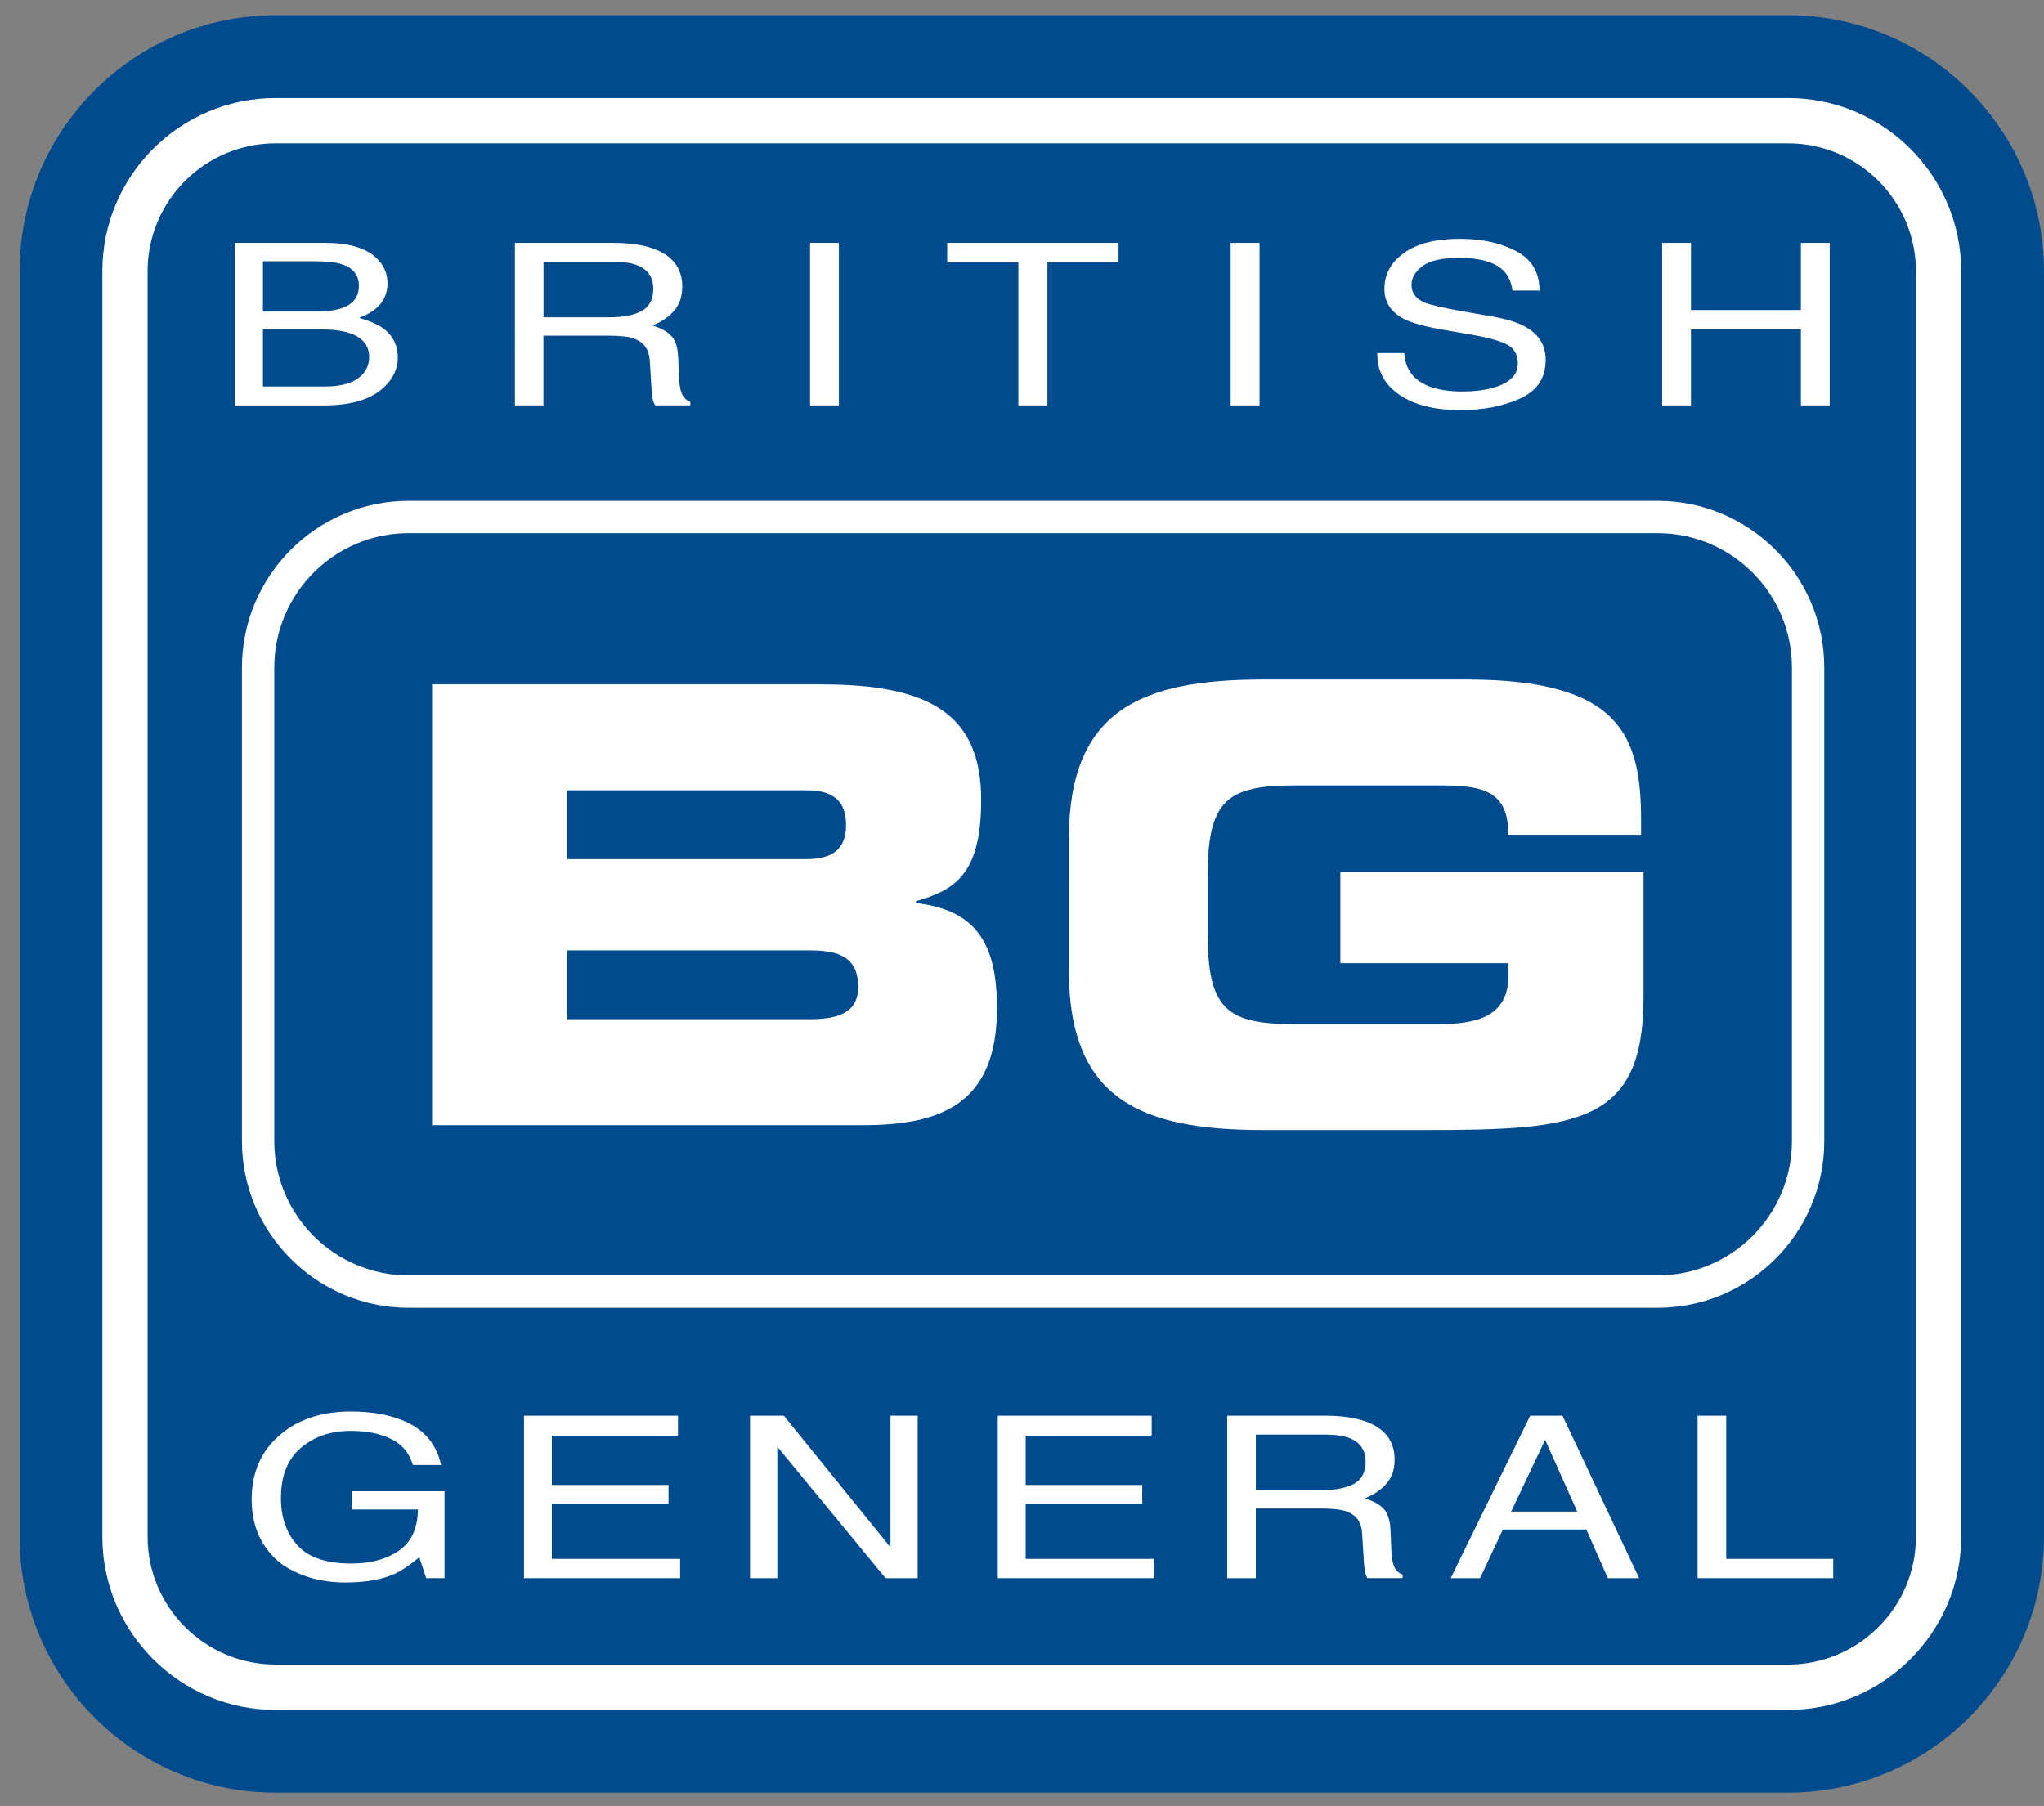 <?xml version="1.0" encoding="utf-8"?>
<!-- Generator: Adobe Illustrator 25.2.3, SVG Export Plug-In . SVG Version: 6.00 Build 0)  -->
<svg version="1.1" id="Layer_1" xmlns="http://www.w3.org/2000/svg" xmlns:xlink="http://www.w3.org/1999/xlink" x="0px" y="0px"
	 viewBox="0 0 869 768" style="enable-background:new 0 0 869 768;" xml:space="preserve">
<rect x="0" y="0" width="869" height="768" fill="#808080" stroke="none"/>
<style type="text/css">
	.st0{clip-path:url(#SVGID_2_);fill:#004B8D;}
	.st1{fill:#FFFFFF;}
	.st2{fill-rule:evenodd;clip-rule:evenodd;fill:#FFFFFF;}
	.st3{clip-path:url(#SVGID_4_);fill:#004B8D;}
</style>
<g>
	<g>
		<defs>
			<rect id="SVGID_1_" x="373.47" y="327.09" width="130.39" height="114.49"/>
		</defs>
		<clipPath id="SVGID_2_">
			<use xlink:href="#SVGID_1_"  style="overflow:visible;"/>
		</clipPath>
		<path class="st0" d="M389.95,327.09c-9.09,0-16.48,7.39-16.48,16.48v81.52c0,9.09,7.4,16.49,16.48,16.49h97.43
			c9.09,0,16.48-7.4,16.48-16.49v-81.52c0-9.09-7.39-16.48-16.48-16.48H389.95"/>
	</g>
	<path class="st1" d="M389.87,399.61v-30.5c0-4.78,3.88-8.66,8.66-8.66h80.44c4.78,0,8.66,3.88,8.66,8.66v30.5
		c0,4.77-3.88,8.65-8.66,8.65h-80.44C393.76,408.26,389.87,404.38,389.87,399.61L389.87,399.61z M398.53,358.37
		c-5.92,0-10.74,4.82-10.74,10.74v30.5c0,5.92,4.82,10.74,10.74,10.74h80.44c5.92,0,10.74-4.82,10.74-10.74v-30.5
		c0-5.92-4.82-10.74-10.74-10.74H398.53"/>
	<path class="st1" d="M381.71,425.09v-81.52c0-4.54,3.7-8.23,8.24-8.23h97.43c4.54,0,8.23,3.7,8.23,8.23v81.52
		c0,4.54-3.7,8.23-8.23,8.23h-97.43C385.41,433.33,381.71,429.63,381.71,425.09L381.71,425.09z M389.95,332.42
		c-6.15,0-11.15,5-11.15,11.15v81.52c0,6.15,5.01,11.16,11.15,11.16h97.43c6.14,0,11.15-5.01,11.15-11.16v-81.52
		c0-6.15-5-11.15-11.15-11.15H389.95"/>
	<path class="st2" d="M387.33,341.75h5.85c1.59,0,2.72,0.37,3.39,1.1c0.4,0.43,0.6,0.94,0.6,1.5c0,0.66-0.24,1.2-0.73,1.63
		c-0.25,0.22-0.62,0.43-1.09,0.61c0.7,0.21,1.22,0.43,1.57,0.69c0.61,0.46,0.92,1.08,0.92,1.88c0,0.68-0.28,1.28-0.83,1.83
		c-0.82,0.82-2.12,1.23-3.92,1.23h-5.75V341.75L387.33,341.75z M393.11,351c1.13,0,1.94-0.25,2.41-0.75
		c0.31-0.32,0.46-0.7,0.46-1.15c0-0.76-0.44-1.28-1.32-1.55c-0.47-0.15-1.09-0.22-1.86-0.22h-3.66V351H393.11L393.11,351z
		 M392.49,346.17c0.78,0,1.38-0.08,1.81-0.25c0.68-0.26,1.02-0.73,1.02-1.41c0-0.68-0.36-1.14-1.08-1.38
		c-0.41-0.13-1.01-0.2-1.82-0.2h-3.28v3.24H392.49"/>
	<path class="st2" d="M405.38,341.75h6.29c1.04,0,1.89,0.12,2.57,0.35c1.28,0.45,1.92,1.27,1.92,2.47c0,0.63-0.17,1.14-0.51,1.54
		c-0.33,0.4-0.8,0.72-1.41,0.97c0.53,0.16,0.93,0.39,1.2,0.65c0.27,0.27,0.42,0.71,0.45,1.32l0.06,1.4c0.02,0.4,0.06,0.7,0.13,0.89
		c0.11,0.34,0.31,0.55,0.59,0.64v0.24h-2.26c-0.06-0.09-0.11-0.21-0.15-0.35c-0.04-0.14-0.07-0.42-0.1-0.82l-0.11-1.74
		c-0.05-0.69-0.38-1.14-0.99-1.38c-0.35-0.13-0.9-0.19-1.66-0.19h-4.2v4.49h-1.84V341.75L405.38,341.75z M411.48,346.55
		c0.87,0,1.54-0.13,2.05-0.4c0.5-0.26,0.76-0.75,0.76-1.44c0-0.75-0.35-1.25-1.06-1.52c-0.38-0.14-0.88-0.21-1.51-0.21h-4.5v3.58
		H411.48"/>
	<polygon class="st1" points="424.39,352.22 426.24,352.22 426.24,341.75 424.39,341.75 424.39,352.22 	"/>
	<polyline class="st1" points="444.26,341.75 444.26,343 439.67,343 439.67,352.22 437.8,352.22 437.8,343 433.22,343 
		433.22,341.75 444.26,341.75 	"/>
	<polygon class="st1" points="451.48,352.22 453.34,352.22 453.34,341.75 451.48,341.75 451.48,352.22 	"/>
	<path class="st1" d="M462.65,348.84c0.04,0.59,0.22,1.07,0.55,1.44c0.61,0.69,1.69,1.04,3.23,1.04c0.69,0,1.32-0.07,1.89-0.23
		c1.1-0.29,1.65-0.82,1.65-1.58c0-0.57-0.23-0.97-0.69-1.21c-0.47-0.24-1.2-0.44-2.2-0.62l-1.84-0.32c-1.2-0.21-2.06-0.44-2.56-0.69
		c-0.86-0.44-1.29-1.09-1.29-1.96c0-0.94,0.42-1.71,1.27-2.32c0.84-0.6,2.04-0.91,3.59-0.91c1.43,0,2.63,0.27,3.63,0.8
		c1,0.53,1.5,1.37,1.5,2.54h-1.73c-0.09-0.56-0.29-0.99-0.59-1.29c-0.56-0.55-1.52-0.82-2.86-0.82c-1.08,0-1.87,0.18-2.34,0.53
		c-0.48,0.35-0.71,0.76-0.71,1.23c0,0.51,0.28,0.88,0.83,1.12c0.37,0.15,1.19,0.35,2.47,0.57l1.91,0.33
		c0.92,0.17,1.63,0.38,2.13,0.67c0.87,0.49,1.29,1.2,1.3,2.12c0,1.16-0.55,1.99-1.64,2.49c-1.09,0.5-2.37,0.74-3.82,0.74
		c-1.69,0-3.01-0.33-3.97-1c-0.96-0.66-1.43-1.55-1.41-2.68H462.65"/>
	<polyline class="st1" points="479.27,341.75 481.13,341.75 481.13,346.07 488.21,346.07 488.21,341.75 490.06,341.75 
		490.06,352.22 488.21,352.22 488.21,347.32 481.13,347.32 481.13,352.22 479.27,352.22 479.27,341.75 	"/>
	<path class="st1" d="M398.14,417.6c1.35,0.55,2.18,1.51,2.48,2.87h-1.82c-0.22-0.77-0.69-1.32-1.38-1.67
		c-0.69-0.35-1.58-0.53-2.64-0.53c-1.26,0-2.32,0.36-3.19,1.09c-0.85,0.72-1.29,1.8-1.29,3.25c0,1.24,0.36,2.26,1.07,3.04
		c0.71,0.78,1.87,1.17,3.47,1.17c1.23,0,2.24-0.27,3.04-0.82c0.81-0.55,1.22-1.44,1.24-2.66h-4.26v-1.18h5.97v5.6h-1.18l-0.44-1.35
		c-0.62,0.53-1.18,0.9-1.66,1.1c-0.8,0.35-1.83,0.52-3.08,0.52c-1.61,0-2.99-0.4-4.15-1.21c-1.26-1-1.9-2.39-1.9-4.15
		c0-1.75,0.62-3.14,1.85-4.18c1.17-0.99,2.69-1.48,4.55-1.48C396.1,417.03,397.21,417.22,398.14,417.6"/>
	<polyline class="st1" points="405.96,417.3 415.88,417.3 415.88,418.58 407.75,418.58 407.75,421.76 415.27,421.76 415.27,422.97 
		407.75,422.97 407.75,426.52 416.01,426.52 416.01,427.76 405.96,427.76 405.96,417.3 	"/>
	<polyline class="st1" points="420.52,417.3 422.7,417.3 429.56,425.77 429.56,417.3 431.31,417.3 431.31,427.76 429.25,427.76 
		422.27,419.29 422.27,427.76 420.52,427.76 420.52,417.3 	"/>
	<polyline class="st1" points="436.47,417.3 446.39,417.3 446.39,418.58 438.27,418.58 438.27,421.76 445.78,421.76 445.78,422.97 
		438.27,422.97 438.27,426.52 446.53,426.52 446.53,427.76 436.47,427.76 436.47,417.3 	"/>
	<path class="st2" d="M451.26,417.3h6.3c1.04,0,1.89,0.12,2.56,0.35c1.28,0.45,1.92,1.27,1.92,2.47c0,0.62-0.17,1.14-0.51,1.54
		c-0.33,0.4-0.8,0.72-1.41,0.96c0.53,0.17,0.93,0.39,1.2,0.66c0.26,0.27,0.42,0.71,0.45,1.32l0.06,1.4
		c0.02,0.39,0.07,0.69,0.13,0.89c0.11,0.33,0.31,0.55,0.59,0.64v0.23h-2.26c-0.06-0.09-0.11-0.21-0.15-0.35
		c-0.04-0.14-0.07-0.42-0.09-0.82l-0.11-1.75c-0.04-0.68-0.37-1.14-0.99-1.38c-0.35-0.12-0.91-0.19-1.66-0.19h-4.19v4.49h-1.84
		V417.3L451.26,417.3z M457.36,422.09c0.86,0,1.54-0.13,2.05-0.4c0.5-0.26,0.76-0.74,0.76-1.44c0-0.74-0.36-1.26-1.06-1.52
		c-0.37-0.14-0.88-0.21-1.51-0.21h-4.5v3.58H457.36"/>
	<path class="st2" d="M470.77,417.3h2.08l4.94,10.46h-2.02l-1.39-3.13h-5.38l-1.47,3.13h-1.89L470.77,417.3L470.77,417.3z
		 M473.8,423.47l-2.07-4.62l-2.19,4.62H473.8"/>
	<polyline class="st1" points="481.55,417.3 483.39,417.3 483.39,426.52 490.29,426.52 490.29,427.76 481.55,427.76 481.55,417.3 	
		"/>
	<path class="st1" d="M408.74,391.76h15.61c1.88,0,3.13-0.43,3.13-2.08c0-1.92-1.25-2.36-3.13-2.36h-15.61V391.76L408.74,391.76z
		 M408.74,381.44h15.41c1.61,0,2.55-0.59,2.55-2.19c0-1.65-0.94-2.24-2.55-2.24h-15.41V381.44L408.74,381.44z M400.04,370.19h25.06
		c6.94,0,10.31,1.88,10.31,7.45c0,4.86-1.76,5.8-4.19,6.51v0.12c3.8,0.47,5.21,2.51,5.21,6.78c0,6.23-3.69,7.53-8.67,7.53h-27.72
		V370.19"/>
	<path class="st1" d="M441.06,380.15c0-8.31,4.66-10.27,12.51-10.27h13.1c9.88,0,11.25,3.57,11.25,9.1v0.9h-8.55
		c0-2.82-1.61-3.18-4.39-3.18h-9.44c-4.4,0-5.53,1.06-5.53,5.92v3.53c0,4.87,1.14,5.92,5.53,5.92h9.29c2.27,0,4.54-0.36,4.54-3.1
		v-0.83h-10.82v-5.88h19.53v8.07c0,8.16-4.24,8.55-14.04,8.55h-10.47c-7.84,0-12.51-1.96-12.51-10.28V380.15"/>
</g>
<g>
	<g>
		<defs>
			<rect id="SVGID_3_" x="8.33" y="6.49" width="860.67" height="755.69"/>
		</defs>
		<clipPath id="SVGID_4_">
			<use xlink:href="#SVGID_3_"  style="overflow:visible;"/>
		</clipPath>
		<path class="st3" d="M117.13,6.49c-59.98,0-108.8,48.8-108.8,108.8v538.08c0,59.99,48.81,108.81,108.8,108.81h643.08
			c59.97,0,108.78-48.82,108.78-108.81V115.29c0-59.99-48.81-108.8-108.78-108.8H117.13"/>
	</g>
	<path class="st1" d="M116.61,485.17V283.82c0-31.52,25.63-57.14,57.13-57.14H704.7c31.52,0,57.13,25.62,57.13,57.14v201.34
		c0,31.49-25.61,57.1-57.13,57.1H173.74C142.24,542.27,116.61,516.65,116.61,485.17L116.61,485.17z M173.74,212.93
		c-39.08,0-70.88,31.83-70.88,70.89v201.34c0,39.06,31.79,70.87,70.88,70.87H704.7c39.1,0,70.88-31.81,70.88-70.87V283.82
		c0-39.06-31.78-70.89-70.88-70.89H173.74"/>
	<path class="st1" d="M62.75,653.36V115.29c0-29.96,24.42-54.35,54.38-54.35h643.08c29.94,0,54.34,24.39,54.34,54.35v538.08
		c0,29.97-24.4,54.35-54.34,54.35H117.13C87.17,707.71,62.75,683.33,62.75,653.36L62.75,653.36z M117.13,41.68
		c-40.58,0-73.62,33.02-73.62,73.61v538.08c0,40.58,33.04,73.64,73.62,73.64h643.08c40.55,0,73.59-33.06,73.59-73.64V115.29
		c0-40.59-33.04-73.61-73.59-73.61H117.13"/>
	<path class="st2" d="M99.83,103.26h38.59c10.5,0,17.98,2.43,22.41,7.24c2.63,2.86,3.93,6.17,3.93,9.87c0,4.38-1.6,7.95-4.83,10.73
		c-1.66,1.48-4.08,2.83-7.22,4.05c4.63,1.36,8.08,2.86,10.35,4.57c4.01,3.01,6.07,7.16,6.07,12.43c0,4.48-1.86,8.48-5.48,12.11
		c-5.42,5.39-14.02,8.1-25.84,8.1H99.83V103.26L99.83,103.26z M138,164.33c7.45,0,12.78-1.64,15.93-4.96
		c2.03-2.12,3.01-4.64,3.01-7.61c0-5.01-2.92-8.45-8.73-10.26c-3.11-0.98-7.2-1.46-12.29-1.46h-24.13v24.29H138L138,164.33z
		 M133.9,132.47c5.13,0,9.12-0.55,11.97-1.66c4.5-1.71,6.71-4.83,6.71-9.31c0-4.51-2.37-7.55-7.13-9.11
		c-2.68-0.88-6.68-1.33-12-1.33h-21.67v21.41H133.9"/>
	<path class="st2" d="M218.93,103.26h41.55c6.84,0,12.47,0.77,16.93,2.31c8.44,2.94,12.66,8.38,12.66,16.29
		c0,4.14-1.14,7.53-3.38,10.15c-2.21,2.64-5.29,4.77-9.28,6.38c3.51,1.09,6.11,2.54,7.89,4.32c1.77,1.78,2.78,4.7,2.99,8.69
		l0.42,9.27c0.13,2.63,0.41,4.61,0.86,5.87c0.74,2.23,2.04,3.62,3.91,4.23v1.57h-14.92c-0.42-0.6-0.74-1.37-0.98-2.32
		c-0.25-0.95-0.46-2.75-0.64-5.44l-0.71-11.51c-0.3-4.53-2.48-7.54-6.54-9.08c-2.31-0.86-5.97-1.27-10.95-1.27h-27.7v29.63h-12.13
		V103.26L218.93,103.26z M259.2,134.91c5.72,0,10.19-0.88,13.52-2.64c3.33-1.74,5.02-4.92,5.02-9.48c0-4.92-2.32-8.28-6.98-10.07
		c-2.49-0.96-5.8-1.41-9.95-1.41h-29.73v23.6H259.2"/>
	<polygon class="st1" points="344.41,172.35 356.65,172.35 356.65,103.26 344.41,103.26 344.41,172.35 	"/>
	<polyline class="st1" points="475.55,103.26 475.55,111.49 445.31,111.49 445.31,172.35 432.95,172.35 432.95,111.49 
		402.69,111.49 402.69,103.26 475.55,103.26 	"/>
	<polygon class="st1" points="523.22,172.35 535.51,172.35 535.51,103.26 523.22,103.26 523.22,172.35 	"/>
	<path class="st1" d="M597,150.07c0.28,3.9,1.48,7.09,3.61,9.51c4.02,4.59,11.12,6.87,21.32,6.87c4.57,0,8.71-0.48,12.49-1.49
		c7.26-1.95,10.87-5.41,10.87-10.45c0-3.77-1.54-6.43-4.58-8.02c-3.09-1.58-7.95-2.93-14.54-4.09l-12.18-2.11
		c-7.94-1.38-13.57-2.91-16.88-4.57c-5.7-2.88-8.54-7.2-8.54-12.92c0-6.21,2.79-11.3,8.39-15.29c5.56-3.98,13.48-5.98,23.69-5.98
		c9.41,0,17.38,1.76,23.98,5.25c6.58,3.5,9.9,9.07,9.9,16.76h-11.45c-0.61-3.69-1.93-6.54-3.9-8.51
		c-3.72-3.61-10.02-5.41-18.89-5.41c-7.16,0-12.33,1.16-15.46,3.48c-3.15,2.32-4.72,5.01-4.72,8.11c0,3.38,1.84,5.83,5.5,7.4
		c2.43,0.99,7.83,2.29,16.32,3.78l12.6,2.19c6.07,1.09,10.76,2.53,14.05,4.4c5.73,3.21,8.55,7.9,8.56,14.02
		c0,7.69-3.61,13.14-10.86,16.43c-7.23,3.27-15.64,4.92-25.22,4.92c-11.14,0-19.87-2.16-26.2-6.57c-6.3-4.36-9.42-10.25-9.31-17.69
		H597"/>
	<polyline class="st1" points="706.65,103.26 718.92,103.26 718.92,131.8 765.65,131.8 765.65,103.26 777.9,103.26 777.9,172.35 
		765.65,172.35 765.65,140.04 718.92,140.04 718.92,172.35 706.65,172.35 706.65,103.26 	"/>
	<path class="st1" d="M171.17,603.89c8.94,3.62,14.38,9.94,16.36,18.96h-12.02c-1.47-5.09-4.52-8.74-9.13-11
		c-4.59-2.34-10.41-3.49-17.42-3.49c-8.29,0-15.31,2.37-21.03,7.19c-5.64,4.78-8.49,11.91-8.49,21.42c0,8.21,2.35,14.93,7.04,20.07
		c4.67,5.16,12.31,7.72,22.93,7.72c8.1,0,14.8-1.81,20.09-5.41c5.34-3.62,8.08-9.48,8.18-17.56H149.6v-7.77h39.39v36.94h-7.79
		l-2.94-8.9c-4.13,3.51-7.78,5.92-10.97,7.28c-5.31,2.33-12.1,3.47-20.36,3.47c-10.61,0-19.75-2.66-27.4-7.96
		c-8.34-6.63-12.54-15.76-12.54-27.36c0-11.56,4.07-20.75,12.24-27.59c7.72-6.53,17.76-9.79,30.05-9.79
		C157.72,600.13,165.01,601.4,171.17,603.89"/>
	<polyline class="st1" points="222.78,601.91 288.24,601.91 288.24,610.38 234.61,610.38 234.61,631.36 284.22,631.36 
		284.22,639.36 234.61,639.36 234.61,662.77 289.15,662.77 289.15,670.98 222.78,670.98 222.78,601.91 	"/>
	<polyline class="st1" points="318.86,601.91 333.25,601.91 378.58,657.85 378.58,601.91 390.14,601.91 390.14,670.98 376.5,670.98 
		330.47,615.09 330.47,670.98 318.86,670.98 318.86,601.91 	"/>
	<polyline class="st1" points="424.2,601.91 489.64,601.91 489.64,610.38 436.06,610.38 436.06,631.36 485.62,631.36 485.62,639.36 
		436.06,639.36 436.06,662.77 490.57,662.77 490.57,670.98 424.2,670.98 424.2,601.91 	"/>
	<path class="st2" d="M521.77,601.91h41.56c6.84,0,12.47,0.79,16.92,2.31c8.46,2.95,12.67,8.39,12.67,16.32
		c0,4.11-1.12,7.52-3.38,10.14c-2.2,2.62-5.28,4.76-9.29,6.34c3.51,1.12,6.12,2.55,7.9,4.34c1.75,1.79,2.77,4.7,3,8.71l0.4,9.26
		c0.14,2.6,0.43,4.56,0.86,5.85c0.74,2.19,2.03,3.63,3.91,4.25v1.54h-14.92c-0.4-0.57-0.72-1.37-0.96-2.3
		c-0.25-0.96-0.48-2.76-0.63-5.44l-0.72-11.53c-0.27-4.51-2.45-7.54-6.54-9.08c-2.33-0.82-5.98-1.26-10.94-1.26h-27.69v29.62h-12.16
		V601.91L521.77,601.91z M562.04,633.55c5.68,0,10.19-0.89,13.54-2.64c3.3-1.74,5.01-4.91,5.01-9.49c0-4.91-2.35-8.3-7.01-10.06
		c-2.47-0.93-5.78-1.42-9.96-1.42h-29.69v23.6H562.04"/>
	<path class="st2" d="M650.55,601.91h13.74l32.6,69.07h-13.31l-9.15-20.68h-35.49l-9.7,20.68h-12.47L650.55,601.91L650.55,601.91z
		 M670.56,642.67l-13.65-30.51l-14.46,30.51H670.56"/>
	<polyline class="st1" points="721.72,601.91 733.89,601.91 733.89,662.77 779.39,662.77 779.39,670.98 721.72,670.98 
		721.72,601.91 	"/>
	<path class="st1" d="M241.15,433.33h103.02c12.43,0,20.69-2.87,20.69-13.71c0-12.69-8.26-15.55-20.69-15.55H241.15V433.33
		L241.15,433.33z M241.15,365.27h101.72c10.63,0,16.83-3.89,16.83-14.48c0-10.9-6.2-14.78-16.83-14.78H241.15V365.27L241.15,365.27z
		 M183.7,290.97h165.39c45.8,0,68.06,12.42,68.06,49.18c0,32.11-11.64,38.31-27.69,42.99v0.77c25.1,3.08,34.41,16.56,34.41,44.77
		c0,41.14-24.33,49.71-57.2,49.71H183.7V290.97"/>
	<path class="st1" d="M454.43,356.72c0-54.86,30.78-67.81,82.56-67.81h86.44c65.21,0,74.28,23.55,74.28,60.05v5.96h-56.43
		c0-18.64-10.61-20.97-29-20.97h-62.33c-29.01,0-36.53,6.99-36.53,39.08v23.3c0,32.12,7.52,39.09,36.53,39.09h61.34
		c14.95,0,29.99-2.36,29.99-20.44v-5.45h-71.43V370.7h128.9V424c0,53.84-27.97,56.45-92.66,56.45h-69.1
		c-51.78,0-82.56-12.94-82.56-67.83V356.72"/>
</g>
</svg>
